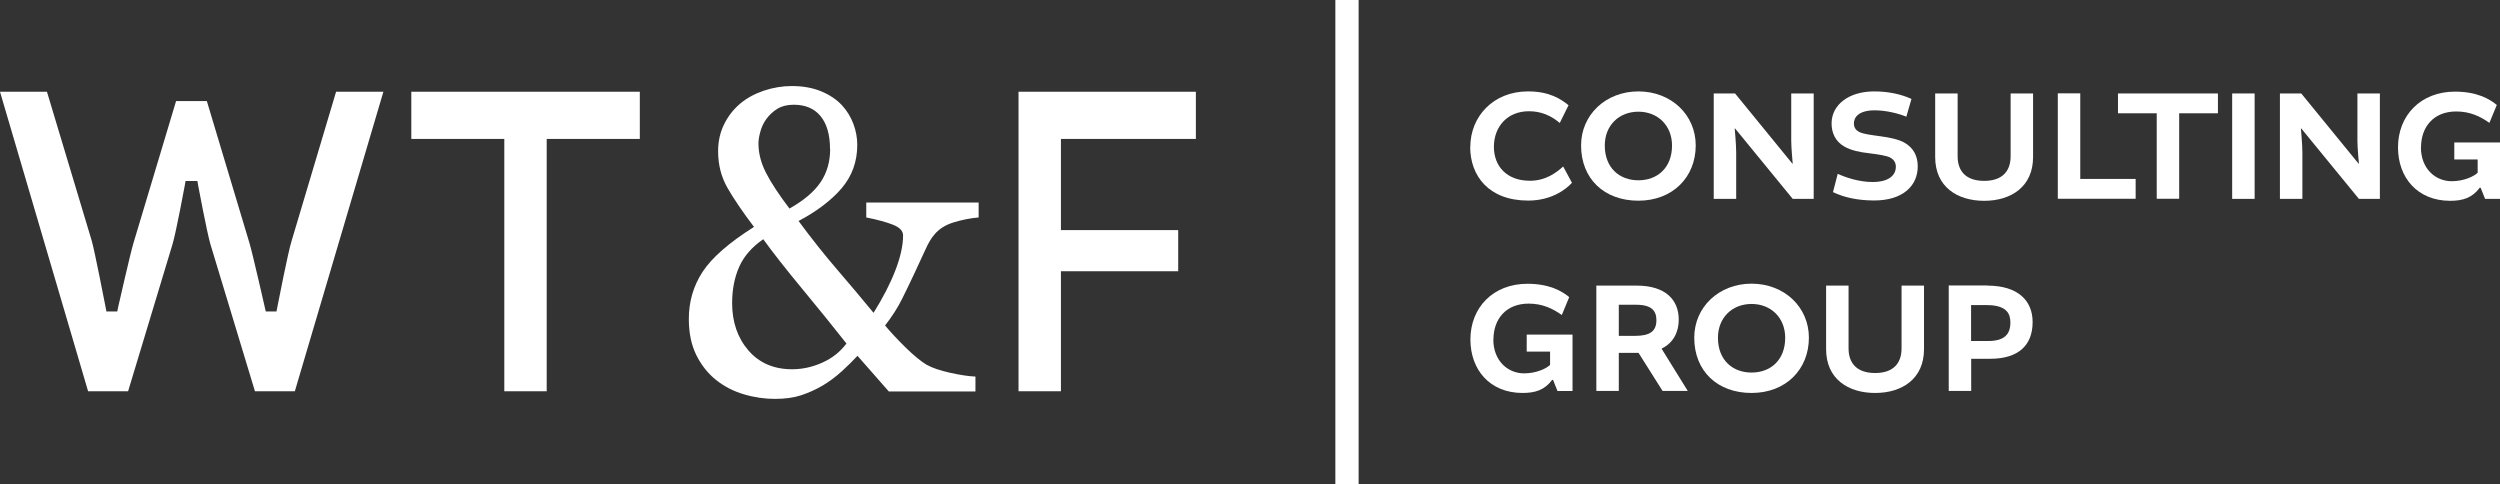 <?xml version="1.0" encoding="UTF-8"?>
<svg id="Camada_2" data-name="Camada 2" xmlns="http://www.w3.org/2000/svg" viewBox="0 0 219.36 42.5">
  <rect x="0" y="0" width="219.36" height="42.5" fill="#333333" stroke="none"/>
  <defs>
    <style>
      .cls-1 {
        fill: #FFFFFF;
        stroke-width: 0px;
      }
    </style>
  </defs>
  <g id="Camada_1-2" data-name="Camada 1">
    <g>
      <g>
        <path class="cls-1" d="m29.49,8.05l-3.91,13.11c-.3.93-1.23,5.71-1.24,5.76l-.08.41h-.94l-.09-.39s-1.05-4.64-1.34-5.61l-3.74-12.46h-2.7l-3.74,12.46c-.29.97-1.33,5.56-1.34,5.61l-.08.39h-.95l-.08-.41s-.94-4.84-1.2-5.76l-3.94-13.11H0l7.73,26.28h3.51l3.9-12.91c.33-1.12,1.06-5.09,1.07-5.13l.07-.41h1.04l.07.41s.75,4.01,1.07,5.13l3.91,12.91h3.5l7.77-26.28h-4.15Z"/>
        <path class="cls-1" d="m36.09,8.05v4.14h8.16v22.14h3.72V12.19h8.17v-4.14h-20.05Z"/>
        <path class="cls-1" d="m104.93,12.19v-4.14h-15.56v26.28h3.72v-10.53h10.29v-3.61h-10.29v-8h11.84Z"/>
        <path class="cls-1" d="m85.87,19.08c-.73.06-1.46.21-2.19.43-.74.23-1.3.59-1.7,1.08-.26.29-.52.73-.78,1.31-.26.58-.58,1.26-.95,2.05-.37.79-.74,1.56-1.12,2.32-.38.76-.87,1.52-1.47,2.29.49.59,1.09,1.23,1.8,1.93.71.69,1.32,1.2,1.82,1.5.49.28,1.19.52,2.09.72.9.2,1.64.31,2.22.33v1.31h-7.6l-2.75-3.13c-.41.44-.87.9-1.39,1.37-.52.47-1.07.88-1.65,1.23-.64.37-1.28.66-1.93.87-.65.21-1.4.31-2.28.31s-1.81-.13-2.71-.4c-.9-.26-1.72-.68-2.45-1.26-.71-.57-1.29-1.29-1.73-2.18s-.66-1.94-.66-3.17c0-1.52.4-2.9,1.21-4.14s2.31-2.55,4.51-3.94c-1-1.32-1.77-2.45-2.32-3.41s-.83-2.03-.83-3.23c0-.85.17-1.63.51-2.33.34-.71.81-1.32,1.43-1.85.57-.48,1.25-.85,2.06-1.13.81-.27,1.63-.41,2.47-.41.98,0,1.85.16,2.59.47.74.31,1.35.72,1.82,1.23.43.47.76,1.01.99,1.62.23.61.34,1.23.34,1.84,0,1.48-.46,2.74-1.37,3.81-.91,1.06-2.17,2.02-3.78,2.87,1.15,1.56,2.28,2.98,3.39,4.27,1.1,1.28,2.17,2.55,3.19,3.79.82-1.32,1.46-2.55,1.91-3.72.45-1.16.68-2.19.68-3.07,0-.39-.29-.7-.86-.93-.57-.23-1.36-.45-2.37-.65v-1.31h9.86v1.31Zm-11.6,11.06c-1.14-1.45-2.43-3.04-3.86-4.77-1.43-1.73-2.58-3.19-3.44-4.38-1,.69-1.7,1.5-2.11,2.42-.41.93-.62,1.99-.62,3.18,0,1.67.48,3.06,1.43,4.16.95,1.1,2.23,1.65,3.83,1.65.9,0,1.78-.19,2.65-.58.87-.39,1.58-.95,2.13-1.69Zm-1.44-17.06c0-1.25-.28-2.22-.83-2.89-.55-.67-1.34-1-2.35-1-.58,0-1.05.12-1.43.35-.38.23-.7.53-.97.89-.25.34-.42.71-.53,1.11-.11.39-.17.74-.17,1.05,0,.85.22,1.71.66,2.57.44.87,1.13,1.91,2.06,3.14,1.26-.71,2.17-1.48,2.73-2.31.56-.83.84-1.8.84-2.9Z"/>
      </g>
      <rect class="cls-1" x="117.17" width="2.04" height="42.5"/>
      <g>
        <path class="cls-1" d="m129.01,12.9c0-2.68,2.02-4.88,5.06-4.88,1.93,0,2.9.69,3.56,1.21l-.77,1.56c-.74-.63-1.62-1.03-2.7-1.03-1.93,0-3.08,1.39-3.08,3.12s1.15,2.98,3.16,2.98c1.41,0,2.32-.72,2.92-1.25l.77,1.43c-.51.56-1.78,1.56-3.84,1.56-3.47,0-5.09-2.18-5.09-4.71Z"/>
        <path class="cls-1" d="m148.79,12.76c0,2.78-2.02,4.85-5.03,4.85s-5.03-1.93-5.03-4.85c0-2.68,2.16-4.74,5.03-4.74s5.03,2.05,5.03,4.74Zm-7.98.01c0,1.95,1.28,3.05,2.95,3.05s2.95-1.1,2.95-3.05c0-1.77-1.26-2.97-2.95-2.97s-2.95,1.19-2.95,2.97Z"/>
        <path class="cls-1" d="m157.17,8.2h1.97v9.25h-1.84l-5.06-6.18h-.03s.13,1.42.13,2.12v4.06h-1.97v-9.25h1.87l5.03,6.16h.03s-.13-1.43-.13-1.97v-4.19Z"/>
        <path class="cls-1" d="m160.83,16.87l.42-1.62c.73.34,1.91.72,3.05.72,1.43,0,2.05-.59,2.05-1.34,0-.35-.17-.63-.49-.8s-1.01-.28-1.83-.38c-.91-.1-1.63-.27-2.18-.58-.83-.46-1.14-1.25-1.14-2.04,0-1.63,1.5-2.81,3.74-2.81,1.31,0,2.42.27,3.27.66l-.45,1.56c-.67-.28-1.78-.56-2.77-.56-1.39,0-1.83.59-1.83,1.15,0,.3.11.58.51.77.38.17.98.24,1.77.35.86.11,1.64.28,2.14.56.8.45,1.18,1.17,1.18,2.09,0,1.69-1.29,2.99-3.82,2.99-1.48,0-2.68-.28-3.63-.74Z"/>
        <path class="cls-1" d="m178.39,8.2v5.58c0,2.61-1.94,3.84-4.29,3.84s-4.3-1.22-4.3-3.84v-5.58h1.97v5.51c0,1.34.76,2.16,2.33,2.16s2.32-.83,2.32-2.16v-5.51h1.97Z"/>
        <path class="cls-1" d="m182.53,8.2v7.5h4.86v1.74h-6.83v-9.25h1.97Z"/>
        <path class="cls-1" d="m189.24,9.94h-3.4v-1.74h8.77v1.74h-3.4v7.5h-1.97v-7.5Z"/>
        <path class="cls-1" d="m197.83,8.2v9.25h-1.97v-9.25h1.97Z"/>
        <path class="cls-1" d="m206.85,8.2h1.97v9.25h-1.84l-5.06-6.18h-.03s.13,1.42.13,2.12v4.06h-1.97v-9.25h1.87l5.03,6.16h.03s-.13-1.43-.13-1.97v-4.19Z"/>
        <path class="cls-1" d="m212.42,12.92c0,1.87,1.26,2.98,2.7,2.98,1.07,0,1.95-.42,2.28-.74v-1.17h-2.05v-1.49h4.02v4.95h-1.32l-.39-.98h-.08c-.65.89-1.49,1.15-2.59,1.15-2.89,0-4.58-2.05-4.58-4.69,0-2.81,2-4.89,5-4.89,1.91,0,3.02.63,3.67,1.17l-.65,1.57c-.79-.56-1.69-1-2.91-1-1.98,0-3.09,1.35-3.09,3.15Z"/>
        <path class="cls-1" d="m131.03,29.78c0,1.87,1.26,2.98,2.7,2.98,1.07,0,1.95-.42,2.28-.74v-1.17h-2.05v-1.49h4.02v4.95h-1.32l-.39-.98h-.08c-.65.89-1.49,1.15-2.59,1.15-2.89,0-4.58-2.05-4.58-4.69,0-2.81,2-4.89,5-4.89,1.91,0,3.02.63,3.67,1.17l-.65,1.57c-.79-.56-1.69-1-2.91-1-1.98,0-3.09,1.35-3.09,3.15Z"/>
        <path class="cls-1" d="m140.07,25.06h3.53c2.56,0,3.7,1.26,3.7,2.99,0,1.04-.44,2.02-1.49,2.53v.04l2.28,3.68h-2.21l-2.11-3.34h-1.73v3.34h-1.97v-9.25Zm3.39,4.41c1.32,0,1.88-.41,1.88-1.38,0-.79-.39-1.35-1.77-1.35h-1.53v2.73h1.42Z"/>
        <path class="cls-1" d="m158.72,29.63c0,2.78-2.02,4.85-5.03,4.85s-5.03-1.93-5.03-4.85c0-2.68,2.16-4.74,5.03-4.74s5.03,2.05,5.03,4.74Zm-7.98.01c0,1.95,1.28,3.05,2.95,3.05s2.95-1.1,2.95-3.05c0-1.77-1.26-2.97-2.95-2.97s-2.95,1.19-2.95,2.97Z"/>
        <path class="cls-1" d="m168.82,25.06v5.58c0,2.61-1.94,3.84-4.29,3.84s-4.3-1.22-4.3-3.84v-5.58h1.97v5.51c0,1.33.76,2.16,2.33,2.16s2.32-.83,2.32-2.16v-5.51h1.97Z"/>
        <path class="cls-1" d="m174.36,25.06c2.75,0,3.99,1.35,3.99,3.2,0,2.05-1.26,3.22-3.72,3.22h-1.67v2.82h-1.97v-9.25h3.37Zm.1,4.86c1.38,0,1.94-.56,1.94-1.62,0-.73-.28-1.53-2.07-1.53h-1.38v3.15h1.5Z"/>
      </g>
    </g>
  </g>
</svg>